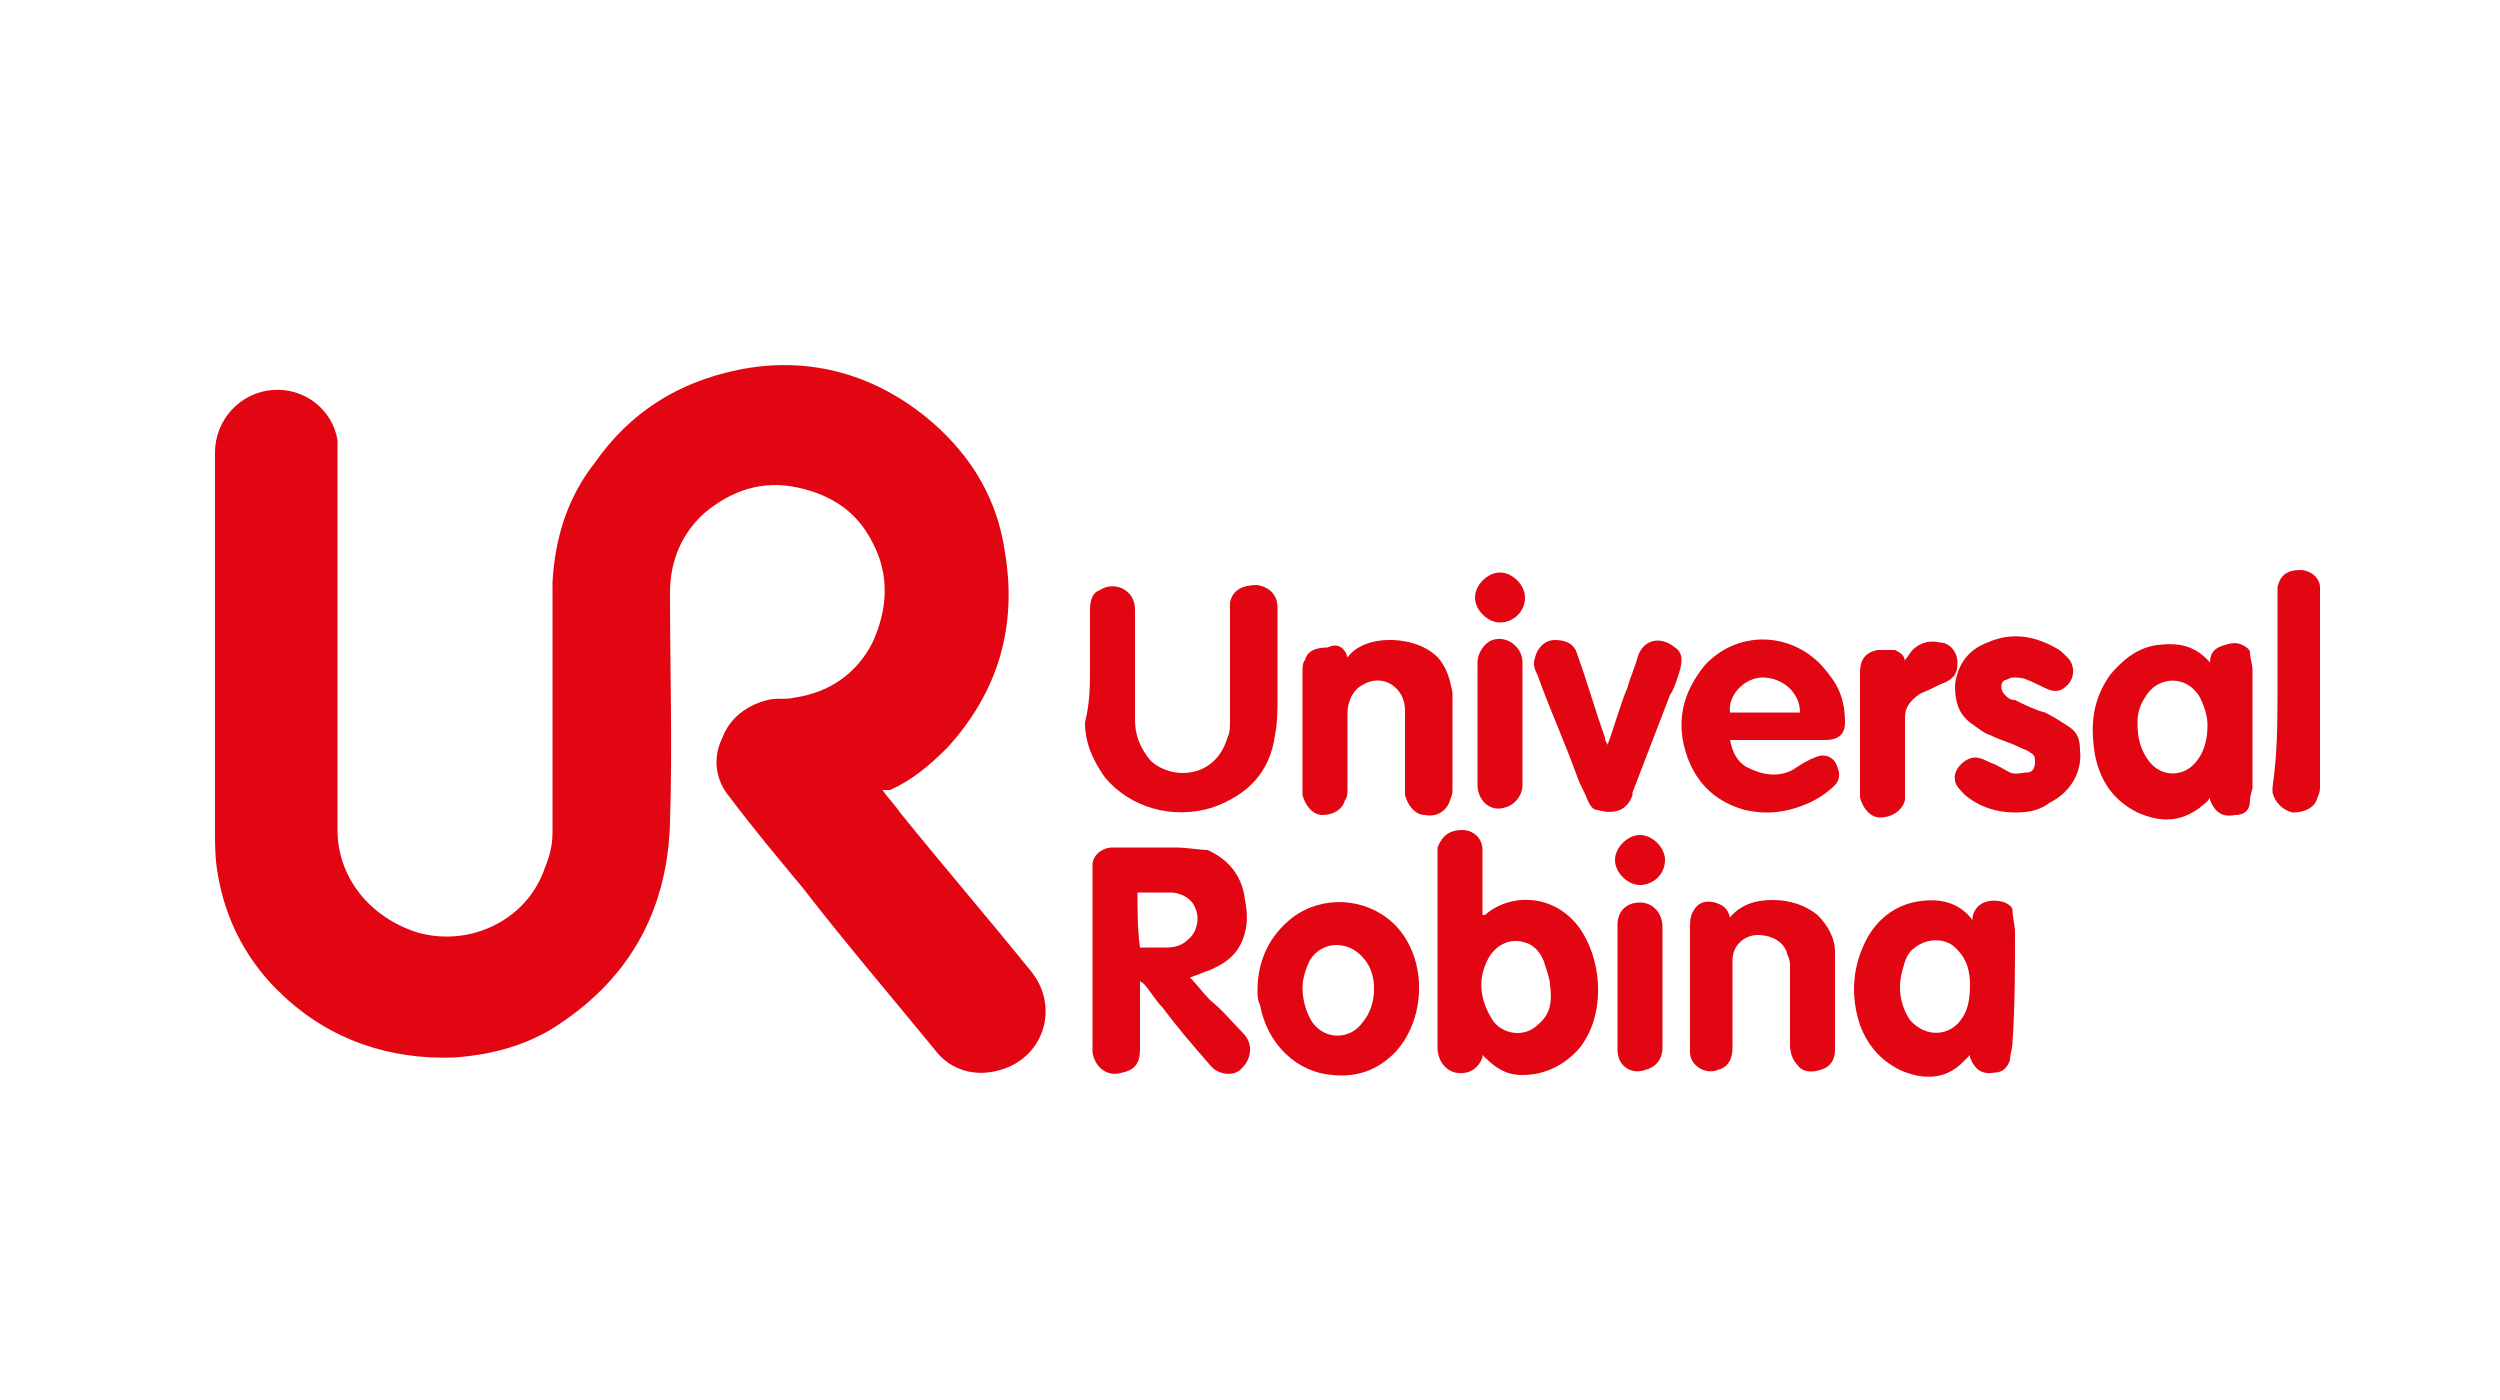<?xml version="1.0" encoding="utf-8"?>
<!-- Generator: Adobe Illustrator 21.1.0, SVG Export Plug-In . SVG Version: 6.00 Build 0)  -->
    <svg xmlns="http://www.w3.org/2000/svg" id="urc" viewBox="0 0 100 56" style="enable-background:new 0 0 100 56;" width="100%" height="100%" preserveAspectRatio="none slice"  xml:space="preserve">
    <defs><style>.cls-1{fill:#E20512;}</style></defs>
         <g>
    <g>
        <path class="cls-1" d="M35.3,31.6c0.2,0.3,0.5,0.6,0.7,0.9c1.7,2.1,3.5,4.2,5.2,6.3c1.2,1.4,0.6,3.5-1.2,4c-1,0.3-2,0-2.6-0.8
            c-1.8-2.2-3.6-4.3-5.3-6.5c-1-1.2-2-2.4-2.9-3.6c-0.6-0.7-0.7-1.6-0.3-2.4c0.3-0.8,1-1.3,1.8-1.5c0.4-0.1,0.7,0,1.1-0.1
            c1.4-0.2,2.5-1,3.1-2.2c0.6-1.3,0.7-2.7,0-4c-0.6-1.2-1.6-1.9-3-2.2c-1.4-0.3-2.6,0.1-3.7,1c-0.9,0.8-1.4,1.9-1.4,3.2
            c0,3.1,0.1,6.1,0,9.2c-0.1,3.6-1.7,6.4-4.8,8.3c-1.2,0.7-2.5,1-3.8,1.1c-2.6,0.1-5-0.7-6.9-2.5c-1.4-1.3-2.3-3-2.6-4.9
            c-0.1-0.6-0.1-1.1-0.1-1.7c0-5,0-10,0-15.1c0-1.3,1-2.4,2.3-2.5c1.3-0.1,2.4,0.8,2.6,2c0,0.2,0,0.4,0,0.7c0,1.2,0,2.4,0,3.6
            c0,1.8,0,3.6,0,5.5c0,1.9,0,3.9,0,5.8c0,1.9,1.3,3.5,3.2,4.1c2.1,0.6,4.4-0.5,5.1-2.6c0.2-0.5,0.3-0.9,0.3-1.4c0-2.7,0-5.3,0-8
            c0-0.7,0-1.4,0-2c0.1-1.8,0.6-3.4,1.7-4.8c1.4-2,3.3-3.2,5.7-3.7c2.9-0.6,5.6,0.2,7.8,2.1c1.6,1.4,2.6,3.1,2.9,5.2
            c0.5,3-0.3,5.6-2.3,7.8c-0.7,0.7-1.4,1.3-2.3,1.7C35.4,31.6,35.4,31.6,35.3,31.6z"/>
        <path class="cls-1" d="M43.6,26.7c0-0.8,0-1.5,0-2.3c0-0.4,0.1-0.7,0.4-0.8c0.3-0.2,0.7-0.2,1,0c0.3,0.2,0.4,0.5,0.4,0.8c0,1.5,0,2.9,0,4.4
            c0,0.6,0.2,1.1,0.6,1.6c0.8,0.8,2.6,0.8,3.1-0.9c0.1-0.2,0.1-0.4,0.1-0.7c0-1.4,0-2.9,0-4.3c0-0.1,0-0.2,0-0.4
            c0.1-0.5,0.5-0.7,1.1-0.7c0.5,0.1,0.8,0.4,0.8,0.9c0,1.2,0,2.4,0,3.6c0,0.5,0,1-0.1,1.5c-0.2,1.5-1.1,2.4-2.5,2.9
            c-1.6,0.5-3.3,0-4.3-1.2c-0.5-0.7-0.8-1.4-0.8-2.2C43.6,28.1,43.6,27.4,43.6,26.7z"/>
        <path class="cls-1" d="M53.9,26.3c0.7-1,2.9-0.9,3.7,0.1c0.3,0.4,0.4,0.8,0.5,1.3c0,0.2,0,0.4,0,0.7c0,1,0,2,0,3.1c0,0.2,0,0.3-0.1,0.5
            c-0.1,0.4-0.5,0.7-1,0.6c-0.4,0-0.7-0.4-0.8-0.8c0-0.1,0-0.2,0-0.3c0-1,0-2.1,0-3.1c0-0.9-0.9-1.5-1.7-1c-0.4,0.2-0.6,0.7-0.6,1.1
            c0,1,0,2.1,0,3.1c0,0.1,0,0.3-0.1,0.4c-0.1,0.4-0.5,0.6-0.9,0.6c-0.4,0-0.7-0.4-0.8-0.8c0-0.1,0-0.2,0-0.3c0-1.5,0-3.1,0-4.6
            c0-0.2,0-0.4,0.1-0.5c0.1-0.4,0.5-0.5,0.9-0.5C53.5,25.7,53.8,25.9,53.9,26.3C53.9,26.2,53.9,26.3,53.9,26.3z"/>
        <path class="cls-1" d="M69.2,36.7C69.2,36.7,69.2,36.7,69.2,36.7c0.4-0.5,1-0.7,1.7-0.7c0.7,0,1.3,0.2,1.8,0.6c0.4,0.4,0.7,0.9,0.7,1.5
            c0,1.3,0,2.6,0,3.9c0,0.4-0.2,0.7-0.6,0.8c-0.3,0.1-0.7,0.1-0.9-0.2c-0.2-0.2-0.3-0.5-0.3-0.8c0-1,0-2.1,0-3.1
            c0-0.2,0-0.3-0.1-0.5c-0.1-0.5-0.6-0.8-1.2-0.8c-0.5,0-1,0.4-1,1c0,0.1,0,0.3,0,0.4c0,1,0,2.1,0,3.1c0,0.5-0.2,0.8-0.6,0.9
            c-0.5,0.2-1.1-0.2-1.1-0.7c0-0.1,0-0.2,0-0.3c0-1.6,0-3.2,0-4.7c0-0.2,0-0.4,0.1-0.6c0.2-0.4,0.5-0.5,0.9-0.4
            C68.9,36.2,69.1,36.3,69.2,36.7C69.2,36.7,69.2,36.7,69.2,36.7z"/>
        <path class="cls-1" d="M80.6,32.5c-0.7,0-1.4-0.2-2-0.7c-0.2-0.2-0.4-0.4-0.4-0.6c-0.1-0.4,0.4-0.9,0.8-0.9c0.2,0,0.4,0.1,0.6,0.2
            c0.3,0.1,0.6,0.3,0.8,0.4c0.2,0.1,0.5,0,0.7,0c0.2,0,0.3-0.2,0.3-0.4c0-0.2,0-0.3-0.2-0.4c-0.1-0.1-0.2-0.1-0.4-0.2
            c-0.4-0.2-0.8-0.3-1.2-0.5c-0.3-0.1-0.5-0.3-0.8-0.5c-0.5-0.4-0.6-0.9-0.6-1.5c0.1-0.8,0.5-1.4,1.3-1.7c0.9-0.4,1.8-0.3,2.7,0.2
            c0.2,0.1,0.3,0.2,0.5,0.4c0.3,0.3,0.3,0.8,0,1.1c-0.2,0.2-0.4,0.3-0.7,0.2c-0.3-0.1-0.6-0.3-0.9-0.4c-0.2-0.1-0.4-0.1-0.6-0.1
            c-0.1,0-0.2,0.1-0.3,0.1c-0.2,0.1-0.2,0.4,0,0.6c0.1,0.1,0.2,0.2,0.4,0.2c0.4,0.2,0.8,0.4,1.2,0.5c0.4,0.2,0.7,0.4,1,0.6
            c0.3,0.2,0.4,0.5,0.4,0.9c0.1,0.9-0.4,1.7-1.2,2.1C81.6,32.4,81.2,32.5,80.6,32.5z"/>
        <path class="cls-1" d="M64.3,29.8c0.3-0.8,0.5-1.6,0.8-2.3c0.1-0.4,0.3-0.8,0.4-1.2c0.2-0.7,0.9-0.9,1.5-0.4c0.3,0.2,0.3,0.5,0.2,0.9
            c-0.1,0.3-0.2,0.7-0.4,1c-0.5,1.3-1,2.6-1.5,3.9c0,0,0,0.1,0,0.1c-0.2,0.6-0.7,0.8-1.4,0.6c-0.2,0-0.3-0.2-0.4-0.4
            c-0.1-0.3-0.3-0.6-0.4-0.9c-0.5-1.4-1.1-2.7-1.6-4.1c-0.1-0.2-0.2-0.4-0.1-0.7c0.1-0.4,0.4-0.7,0.8-0.7c0.5,0,0.8,0.2,0.9,0.6
            c0.4,1.1,0.7,2.2,1.1,3.3C64.2,29.7,64.3,29.7,64.3,29.8C64.3,29.8,64.3,29.8,64.3,29.8z"/>
        <path class="cls-1" d="M91.1,27.6c0-1.3,0-2.5,0-3.8c0-0.1,0-0.2,0-0.3c0.1-0.5,0.4-0.7,0.9-0.7c0.4,0,0.8,0.3,0.8,0.7c0,0.1,0,0.2,0,0.3
            c0,2.5,0,5.1,0,7.6c0,0.2,0,0.3-0.1,0.5c-0.1,0.4-0.5,0.6-1,0.6c-0.4-0.1-0.7-0.4-0.8-0.8c0-0.1,0-0.2,0-0.2
            C91.1,30.1,91.1,28.9,91.1,27.6z"/>
        <path class="cls-1" d="M76.2,26.4c0.1-0.1,0.2-0.3,0.3-0.4c0.3-0.3,0.7-0.4,1.1-0.3c0.4,0,0.7,0.4,0.7,0.8c0,0.4-0.1,0.6-0.5,0.8
            c-0.3,0.1-0.6,0.3-0.9,0.4c-0.2,0.1-0.3,0.2-0.4,0.3c-0.2,0.2-0.3,0.4-0.3,0.7c0,1,0,1.9,0,2.9c0,0.1,0,0.2,0,0.4
            c-0.1,0.4-0.5,0.7-1,0.7c-0.4,0-0.7-0.4-0.8-0.8c0-0.1,0-0.1,0-0.2c0-1.6,0-3.2,0-4.8c0-0.5,0.2-0.8,0.7-0.9c0.2,0,0.5,0,0.7,0
            c0.2,0.1,0.4,0.2,0.4,0.5C76.2,26.3,76.2,26.3,76.2,26.4z"/>
        <path class="cls-1" d="M64.7,39.5c0-0.8,0-1.6,0-2.5c0-0.6,0.4-0.9,0.9-0.9c0.5,0,0.9,0.4,0.9,1c0,1.2,0,2.4,0,3.6c0,0.4,0,0.8,0,1.2
            c0,0.5-0.3,0.8-0.7,0.9c-0.6,0.2-1.1-0.2-1.1-0.8c0-0.7,0-1.4,0-2C64.7,39.8,64.7,39.7,64.7,39.5C64.7,39.5,64.7,39.5,64.7,39.5z"
            />
        <path class="cls-1" d="M59.1,29c0-0.8,0-1.7,0-2.5c0-0.4,0.3-0.8,0.6-0.9c0.6-0.2,1.2,0.3,1.2,0.9c0,1,0,2.1,0,3.1c0,0.6,0,1.2,0,1.8
            c0,0.4-0.3,0.8-0.7,0.9c-0.6,0.2-1.1-0.3-1.1-0.9C59.1,30.7,59.1,29.9,59.1,29z"/>
        <path class="cls-1" d="M60,22.9c0.5,0,1,0.5,1,1c0,0.6-0.5,1-1,1c-0.5,0-1-0.5-1-1C59,23.4,59.5,22.9,60,22.9z"/>
        <path class="cls-1" d="M66.6,34.4c0,0.6-0.5,1-1,1c-0.5,0-1-0.5-1-1c0-0.5,0.5-1,1-1C66.1,33.4,66.6,33.9,66.6,34.4z"/>
        <path class="cls-1" d="M49.7,41.3c-0.4-0.4-0.8-0.9-1.3-1.3c-0.3-0.3-0.5-0.6-0.8-0.9c0.3-0.1,0.5-0.2,0.8-0.3c0.7-0.3,1.2-0.7,1.4-1.5
            c0.1-0.4,0.1-0.8,0-1.3c-0.1-0.9-0.6-1.6-1.5-2C48,34,47.5,33.9,47,33.9c-0.8,0-1.7,0-2.5,0c-0.4,0-0.8,0.3-0.8,0.7
            c0,0.1,0,0.3,0,0.4c0,2.3,0,4.6,0,6.9c0,0.1,0,0.1,0,0.2c0.1,0.6,0.6,1,1.2,0.8c0.5-0.1,0.7-0.4,0.7-0.9c0-0.9,0-1.7,0-2.6
            c0-0.1,0-0.1,0-0.2c0,0,0,0,0,0c0,0,0,0.1,0.1,0.1c0.3,0.3,0.5,0.7,0.8,1c0.6,0.8,1.2,1.5,1.9,2.3c0.3,0.4,1,0.5,1.3,0.1
            C50,42.4,50.2,41.8,49.7,41.3z M45.6,37.9C45.6,37.9,45.6,37.9,45.6,37.9c-0.1-0.7-0.1-1.5-0.1-2.2c0.1,0,0.2,0,0.3,0
            c0.3,0,0.7,0,1,0c0.5,0,0.9,0.3,1,0.6c0.2,0.4,0.1,1-0.3,1.3c-0.2,0.2-0.5,0.3-0.8,0.3C46.5,37.9,46.1,37.9,45.6,37.9z"/>
        <path class="cls-1" d="M63.3,37.3c-1-1.6-2.9-1.6-3.9-0.7c0,0,0,0-0.1,0c0,0,0-0.1,0-0.1c0-0.4,0-0.9,0-1.3c0-0.4,0-0.8,0-1.2
            c0-0.5-0.4-0.8-0.8-0.8c-0.5,0-0.8,0.2-1,0.7c0,0.1,0,0.2,0,0.3c0,1.2,0,2.5,0,3.7c0,1.3,0,2.6,0,4c0,0.5,0.3,0.9,0.7,1
            c0.5,0.1,0.9-0.1,1.1-0.6c0,0,0,0,0-0.1c0.5,0.5,0.9,0.8,1.6,0.8c0.9,0,1.7-0.4,2.3-1.1C64.2,40.6,64.1,38.6,63.3,37.3z M61.5,41
            c-0.5,0.5-1.4,0.4-1.8-0.2c-0.5-0.8-0.6-1.6-0.2-2.4c0.3-0.6,0.9-0.9,1.5-0.7c0.4,0.1,0.7,0.5,0.8,0.9c0.1,0.3,0.2,0.6,0.2,0.8
            C62.1,40.1,62,40.6,61.5,41z"/>
        <path class="cls-1" d="M80.6,37.3c0-0.3-0.1-0.6-0.1-0.9c0-0.1-0.1-0.2-0.3-0.3c-0.6-0.2-1.2,0-1.3,0.6c0,0,0,0,0,0.1c-0.6-0.8-1.5-0.9-2.4-0.7
            c-0.8,0.2-1.4,0.7-1.8,1.4c-0.6,1.1-0.7,2.3-0.3,3.5c0.3,0.8,0.8,1.4,1.6,1.8c0.9,0.4,1.8,0.4,2.5-0.3c0.1-0.1,0.2-0.2,0.3-0.3
            c0,0,0,0.1,0,0.1c0.2,0.5,0.5,0.7,1,0.6c0.3,0,0.5-0.2,0.6-0.5c0-0.2,0.1-0.5,0.1-0.7C80.6,40.2,80.6,38.8,80.6,37.3z M78.5,40.7
            c-0.5,0.8-1.5,0.8-2.1,0.1c-0.4-0.6-0.5-1.3-0.3-2c0.1-0.4,0.2-0.7,0.5-0.9c0.5-0.4,1.3-0.4,1.7,0.1c0.4,0.4,0.5,0.9,0.5,1.4
            C78.8,40,78.7,40.4,78.5,40.7z"/>
        <path class="cls-1" d="M90.1,26.8c0-0.2-0.1-0.5-0.1-0.7c0-0.1-0.1-0.2-0.3-0.3c-0.2-0.1-0.4-0.1-0.7,0c-0.4,0.1-0.6,0.3-0.6,0.7c0,0,0,0,0,0
            c0,0,0,0,0,0c-0.6-0.7-1.3-0.8-2.1-0.7c-0.8,0.1-1.4,0.6-1.9,1.2c-0.7,1-0.8,2-0.6,3.2c0.2,1,0.7,1.8,1.7,2.3
            c0.9,0.4,1.7,0.4,2.5-0.2c0.1-0.1,0.3-0.2,0.4-0.4c0,0,0,0.1,0,0.1c0.2,0.5,0.5,0.7,1,0.6c0.4,0,0.6-0.2,0.6-0.6
            c0-0.2,0.1-0.4,0.1-0.5C90.1,29.8,90.1,28.3,90.1,26.8z M87.9,30.4c-0.5,0.7-1.4,0.7-1.9,0.1c-0.4-0.5-0.5-1-0.5-1.6
            c0-0.4,0.1-0.7,0.3-1c0.5-0.9,1.7-0.9,2.2,0c0.2,0.4,0.3,0.8,0.3,1.1C88.3,29.5,88.2,30,87.9,30.4z"/>
        <path class="cls-1" d="M72.6,30.3c-0.3,0.1-0.6,0.3-0.9,0.5c-0.6,0.3-1.2,0.2-1.8-0.1c-0.4-0.2-0.6-0.6-0.7-1.1c0.1,0,0.1,0,0.2,0
            c1.2,0,2.4,0,3.6,0c0.5,0,0.8-0.2,0.8-0.7c0-0.8-0.2-1.4-0.7-2c-1.2-1.6-3.5-1.8-4.9-0.3c-0.9,1.1-1.2,2.3-0.7,3.7
            c0.4,1.1,1.2,1.8,2.3,2.1c0.9,0.2,1.7,0.1,2.6-0.3c0.4-0.2,0.7-0.4,1-0.7c0.2-0.2,0.2-0.5,0.1-0.7C73.4,30.3,73,30.1,72.6,30.3z
             M70.5,27.1c0.8,0,1.5,0.6,1.5,1.4c-1,0-1.9,0-2.8,0C69.1,27.8,69.8,27.1,70.5,27.1z"/>
        <path class="cls-1" d="M55.7,36.9c-1.1-1-2.8-1.1-4-0.2c-0.9,0.7-1.4,1.7-1.4,2.9c0,0.2,0,0.4,0.1,0.6c0.3,1.6,1.5,2.7,2.9,2.8
            c1,0.1,1.8-0.2,2.5-0.9C57.1,40.7,57.1,38.2,55.7,36.9z M54.5,40.9c-0.5,0.7-1.5,0.7-2,0c-0.2-0.3-0.4-0.8-0.4-1.4
            c0-0.3,0.1-0.7,0.3-1.1c0.5-0.8,1.6-0.8,2.2,0C55.1,39,55.1,40.2,54.5,40.9z"/>
    </g>
</g>

         </svg>
